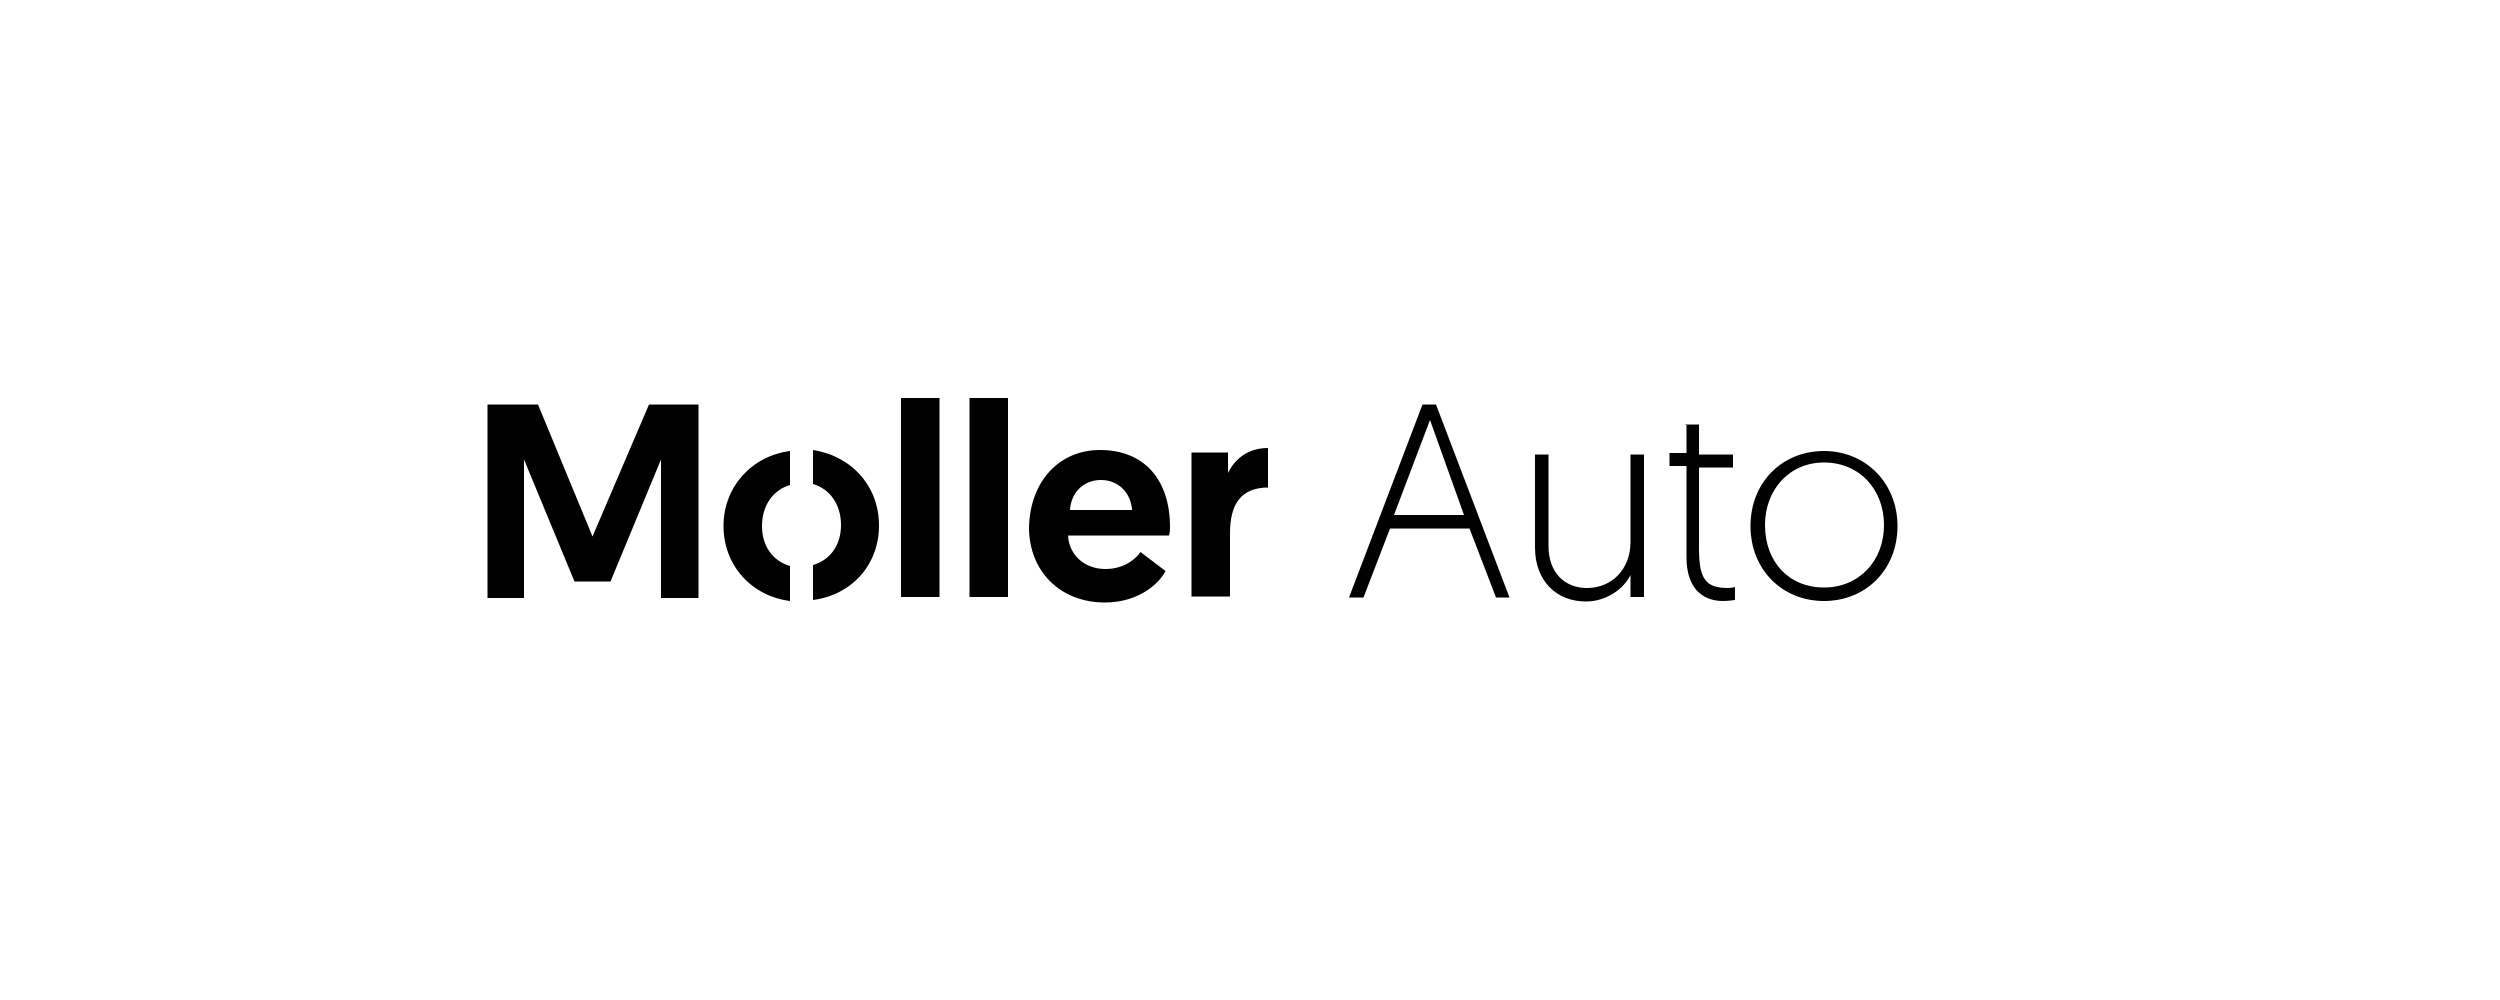 <?xml version="1.0" encoding="utf-8"?>
<!-- Generator: Adobe Illustrator 19.0.0, SVG Export Plug-In . SVG Version: 6.00 Build 0)  -->
<svg version="1.1" id="Layer_1" xmlns="http://www.w3.org/2000/svg" xmlns:xlink="http://www.w3.org/1999/xlink" x="0px" y="0px"
	 viewBox="0 0 500 200" style="enable-background:new 0 0 500 200;" xml:space="preserve">
<style type="text/css">
	.st0{fill:#010101;}
</style>
<g id="Page-1">
	<g id="moller_auto_pos">
		<g id="Group">
			<polygon id="Shape" class="st0" points="118.5,107.3 129.8,80.9 139.7,80.9 139.7,119.6 132.2,119.6 132.2,91.9 122.1,116.3 
				114.9,116.3 104.8,91.9 104.8,119.6 97.5,119.6 97.5,80.9 107.6,80.9 			"/>
			<polygon id="Shape_1_" class="st0" points="180.2,79.6 187.9,79.6 187.9,119.4 180.2,119.4 			"/>
			<polygon id="Shape_2_" class="st0" points="193.9,79.6 201.6,79.6 201.6,119.4 193.9,119.4 			"/>
			<path id="Shape_3_" class="st0" d="M220,90c8.9,0,14,6,14,15.4c0,0.5,0,1-0.2,1.7h-20.2c0.2,3.8,3.2,6.7,7.5,6.7
				c3.9,0,6.2-2.2,7-3.4l5,3.8c-1,2.1-5,6.3-12.1,6.3c-9.2,0-15.2-6.5-15.2-15C206,96.3,211.8,90,220,90z M226.4,102
				c-0.2-3.4-2.7-6-6.2-6c-3.6,0-6,2.6-6.2,6H226.4z"/>
			<path id="Shape_4_" class="st0" d="M253.7,97.5c-5.6,0-7.7,3.4-7.7,9.2v12.6h-7.7V90.5h7.3v4.1c1.4-2.9,4.1-5,8-5V97.5z"/>
			<g id="Shape_5_" transform="translate(43, 10)">
				<path id="XMLID_51_" class="st0" d="M115,103.2c-3.4-1-5.6-3.9-5.6-8s2.2-7.2,5.6-8.2v-6.8c-7.7,1-13.3,7.2-13.3,15
					s5.5,14,13.3,15C115,110.3,115,103.2,115,103.2z"/>
				<path id="XMLID_50_" class="st0" d="M119.6,80v6.8c3.4,1,5.6,4.1,5.6,8.2s-2.2,7-5.6,8v7c7.7-1,13.2-7,13.2-14.9
					C132.8,87.2,127.3,81.2,119.6,80z"/>
			</g>
		</g>
		<g id="Group_1_" transform="translate(158, 2)">
			<path id="Shape_6_" class="st0" d="M120,103.7l-5.3,13.8h-2.9l14.7-38.6h2.7l14.7,38.6h-2.7l-5.3-13.8H120z M128,82l-7.2,19h14
				L128,82z"/>
			<path id="Shape_7_" class="st0" d="M149,107.5V88.9h2.7v18.3c0,5.3,3.2,8.4,7.7,8.4c5,0,8.7-3.8,8.7-9.2V88.9h2.7v28.5h-2.7V113
				c-1.4,2.9-5,5.3-8.9,5.3C153.3,118.3,149,114.2,149,107.5z"/>
			<path id="Shape_8_" class="st0" d="M179.1,82.9h2.7v6h6.8v2.6h-6.8v16.2c0,6.2,1.4,7.9,5.8,7.9c0.7,0,1.4-0.2,1.4-0.2v2.6
				c0,0-1.4,0.2-2.4,0.2c-4.4,0-7.3-2.9-7.3-8.7V91.2h-3.4v-2.6h3.4v-5.8H179.1z"/>
			<path id="Shape_9_" class="st0" d="M206.8,88.2c8.4,0,14.7,6.5,14.7,15c0,8.7-6.3,15-14.7,15s-14.7-6.3-14.7-15
				S198.4,88.2,206.8,88.2z M206.8,115.5c7,0,12-5.3,12-12.5c0-7-4.8-12.5-12-12.5c-7,0-11.8,5.5-11.8,12.5
				C195,110.4,199.8,115.5,206.8,115.5z"/>
		</g>
	</g>
</g>
</svg>
